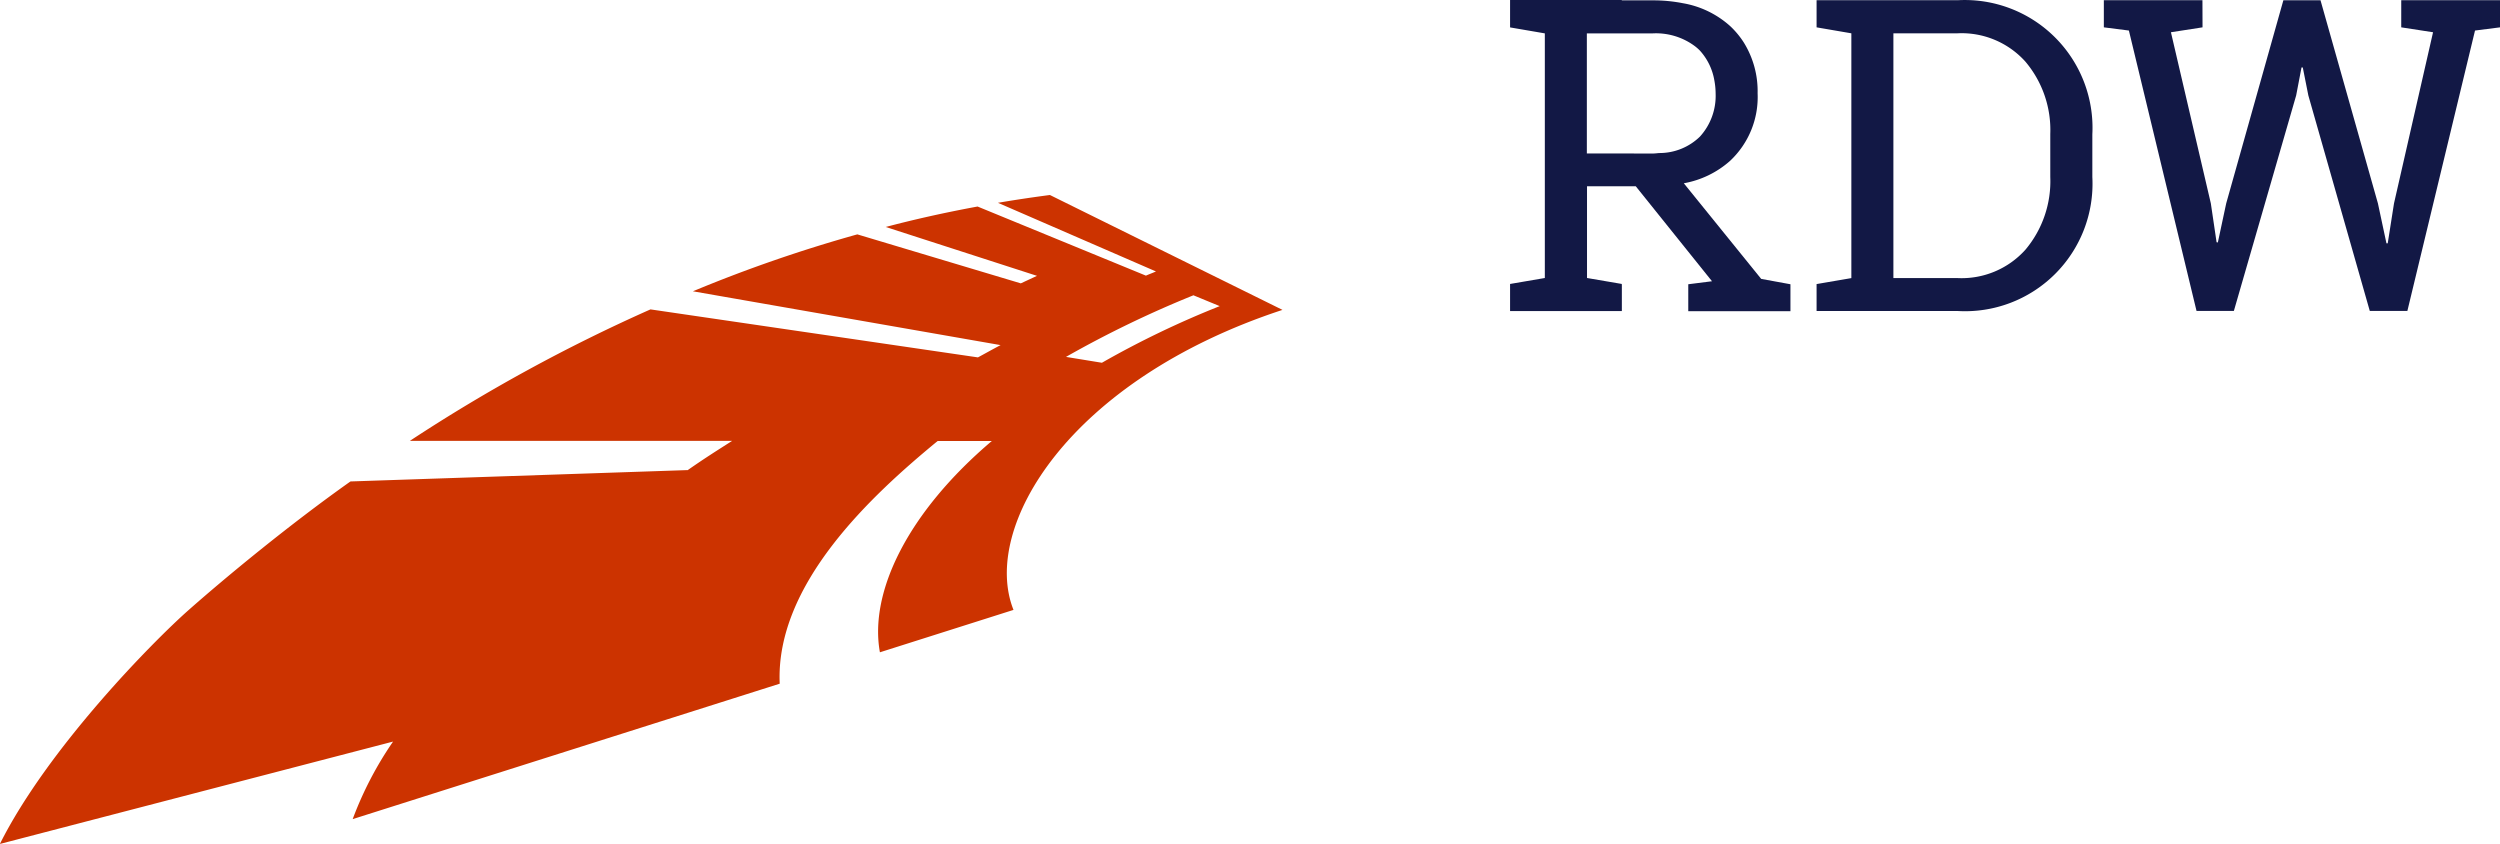<svg data-name="Logo RDW_RGB" xmlns="http://www.w3.org/2000/svg" width="119.769" height="40.429" viewBox="0 0 119.769 40.429"><g data-name="Group 3"><path data-name="Path 1" d="M61.433 14.842l-11.134-5.5a64.43 64.43 0 00-2.49.374l7.571 3.289c-.214.092-.3.121-.482.2l-8.065-3.311c-1.54.283-3.092.632-4.4.98l7.247 2.341-.776.36-7.831-2.347a68.32 68.32 0 00-7.878 2.727l14.74 2.578c-.416.22-.666.362-1.084.589l-15.688-2.3a80.161 80.161 0 00-11.529 6.3h15.439c-.7.449-1.3.822-2.145 1.413l.013-.014-16.151.544c-2.968 2.1-5.995 4.609-7.754 6.161-1.705 1.506-6.74 6.614-9.042 11.206l18.837-4.905a17.03 17.03 0 00-1.935 3.715l20.458-6.488c-.214-4.776 4.42-9.039 7.568-11.628h2.595c-4.025 3.412-5.887 7.24-5.363 10.124l6.4-2.031c-1.571-3.957 2.642-11 12.875-14.369m-4.247-.7l1.251.516a44.571 44.571 0 00-5.643 2.713l-1.721-.281a51.08 51.08 0 016.117-2.956" fill="#c30" fill-rule="evenodd"/></g><g data-name="Group 5" fill="#121845"><g data-name="Group 4"><path data-name="Path 2" d="M93.778.011a6.122 6.122 0 016.461 6.431v2.037a6.108 6.108 0 01-6.461 6.42h-6.75v-1.29l1.666-.286V1.596l-1.666-.286V.01h6.75zm-3.07 1.585v11.726h3.07a4.106 4.106 0 003.256-1.36 5.1 5.1 0 001.19-3.485V6.421a5.071 5.071 0 00-1.19-3.466 4.106 4.106 0 00-3.256-1.359z"/><path data-name="Path 3" d="M105.518 1.31l-1.514.235 1.912 8.2.275 1.86.061.011.4-1.871 2.739-9.733h1.779l2.751 9.733.408 1.911h.062l.3-1.911 1.871-8.2-1.524-.235V.01h4.734v1.3l-1.2.153-3.241 13.434h-1.8l-2.944-10.326-.266-1.339h-.061l-.256 1.339-2.985 10.326h-1.788L101.99 1.463l-1.2-.153V.01h4.724z"/></g><path data-name="Path 4" d="M84.374 13.361L80.667 8.78a4.525 4.525 0 002.213-1.071 4.185 4.185 0 001.323-3.238 4.422 4.422 0 00-.651-2.417 4.047 4.047 0 00-.672-.811A4.538 4.538 0 0080.624.154a7.421 7.421 0 00-1.448-.137h-1.481V0h-5.351v1.313l1.665.286v11.72l-1.665.285v1.3h5.355v-1.29h-.011v-.012l-1.658-.284V8.925h2.337l3.651 4.549-1.137.144v1.29h4.895v-1.29zm-8.352-6.01V1.599h3.157a3.12 3.12 0 011.971.578 2.111 2.111 0 01.291.25 2.821 2.821 0 01.685 1.4 3.578 3.578 0 01.066.668 2.9 2.9 0 01-.751 2.048 2.778 2.778 0 01-1.946.789c-.106.007-.2.023-.316.023z"/></g></svg>